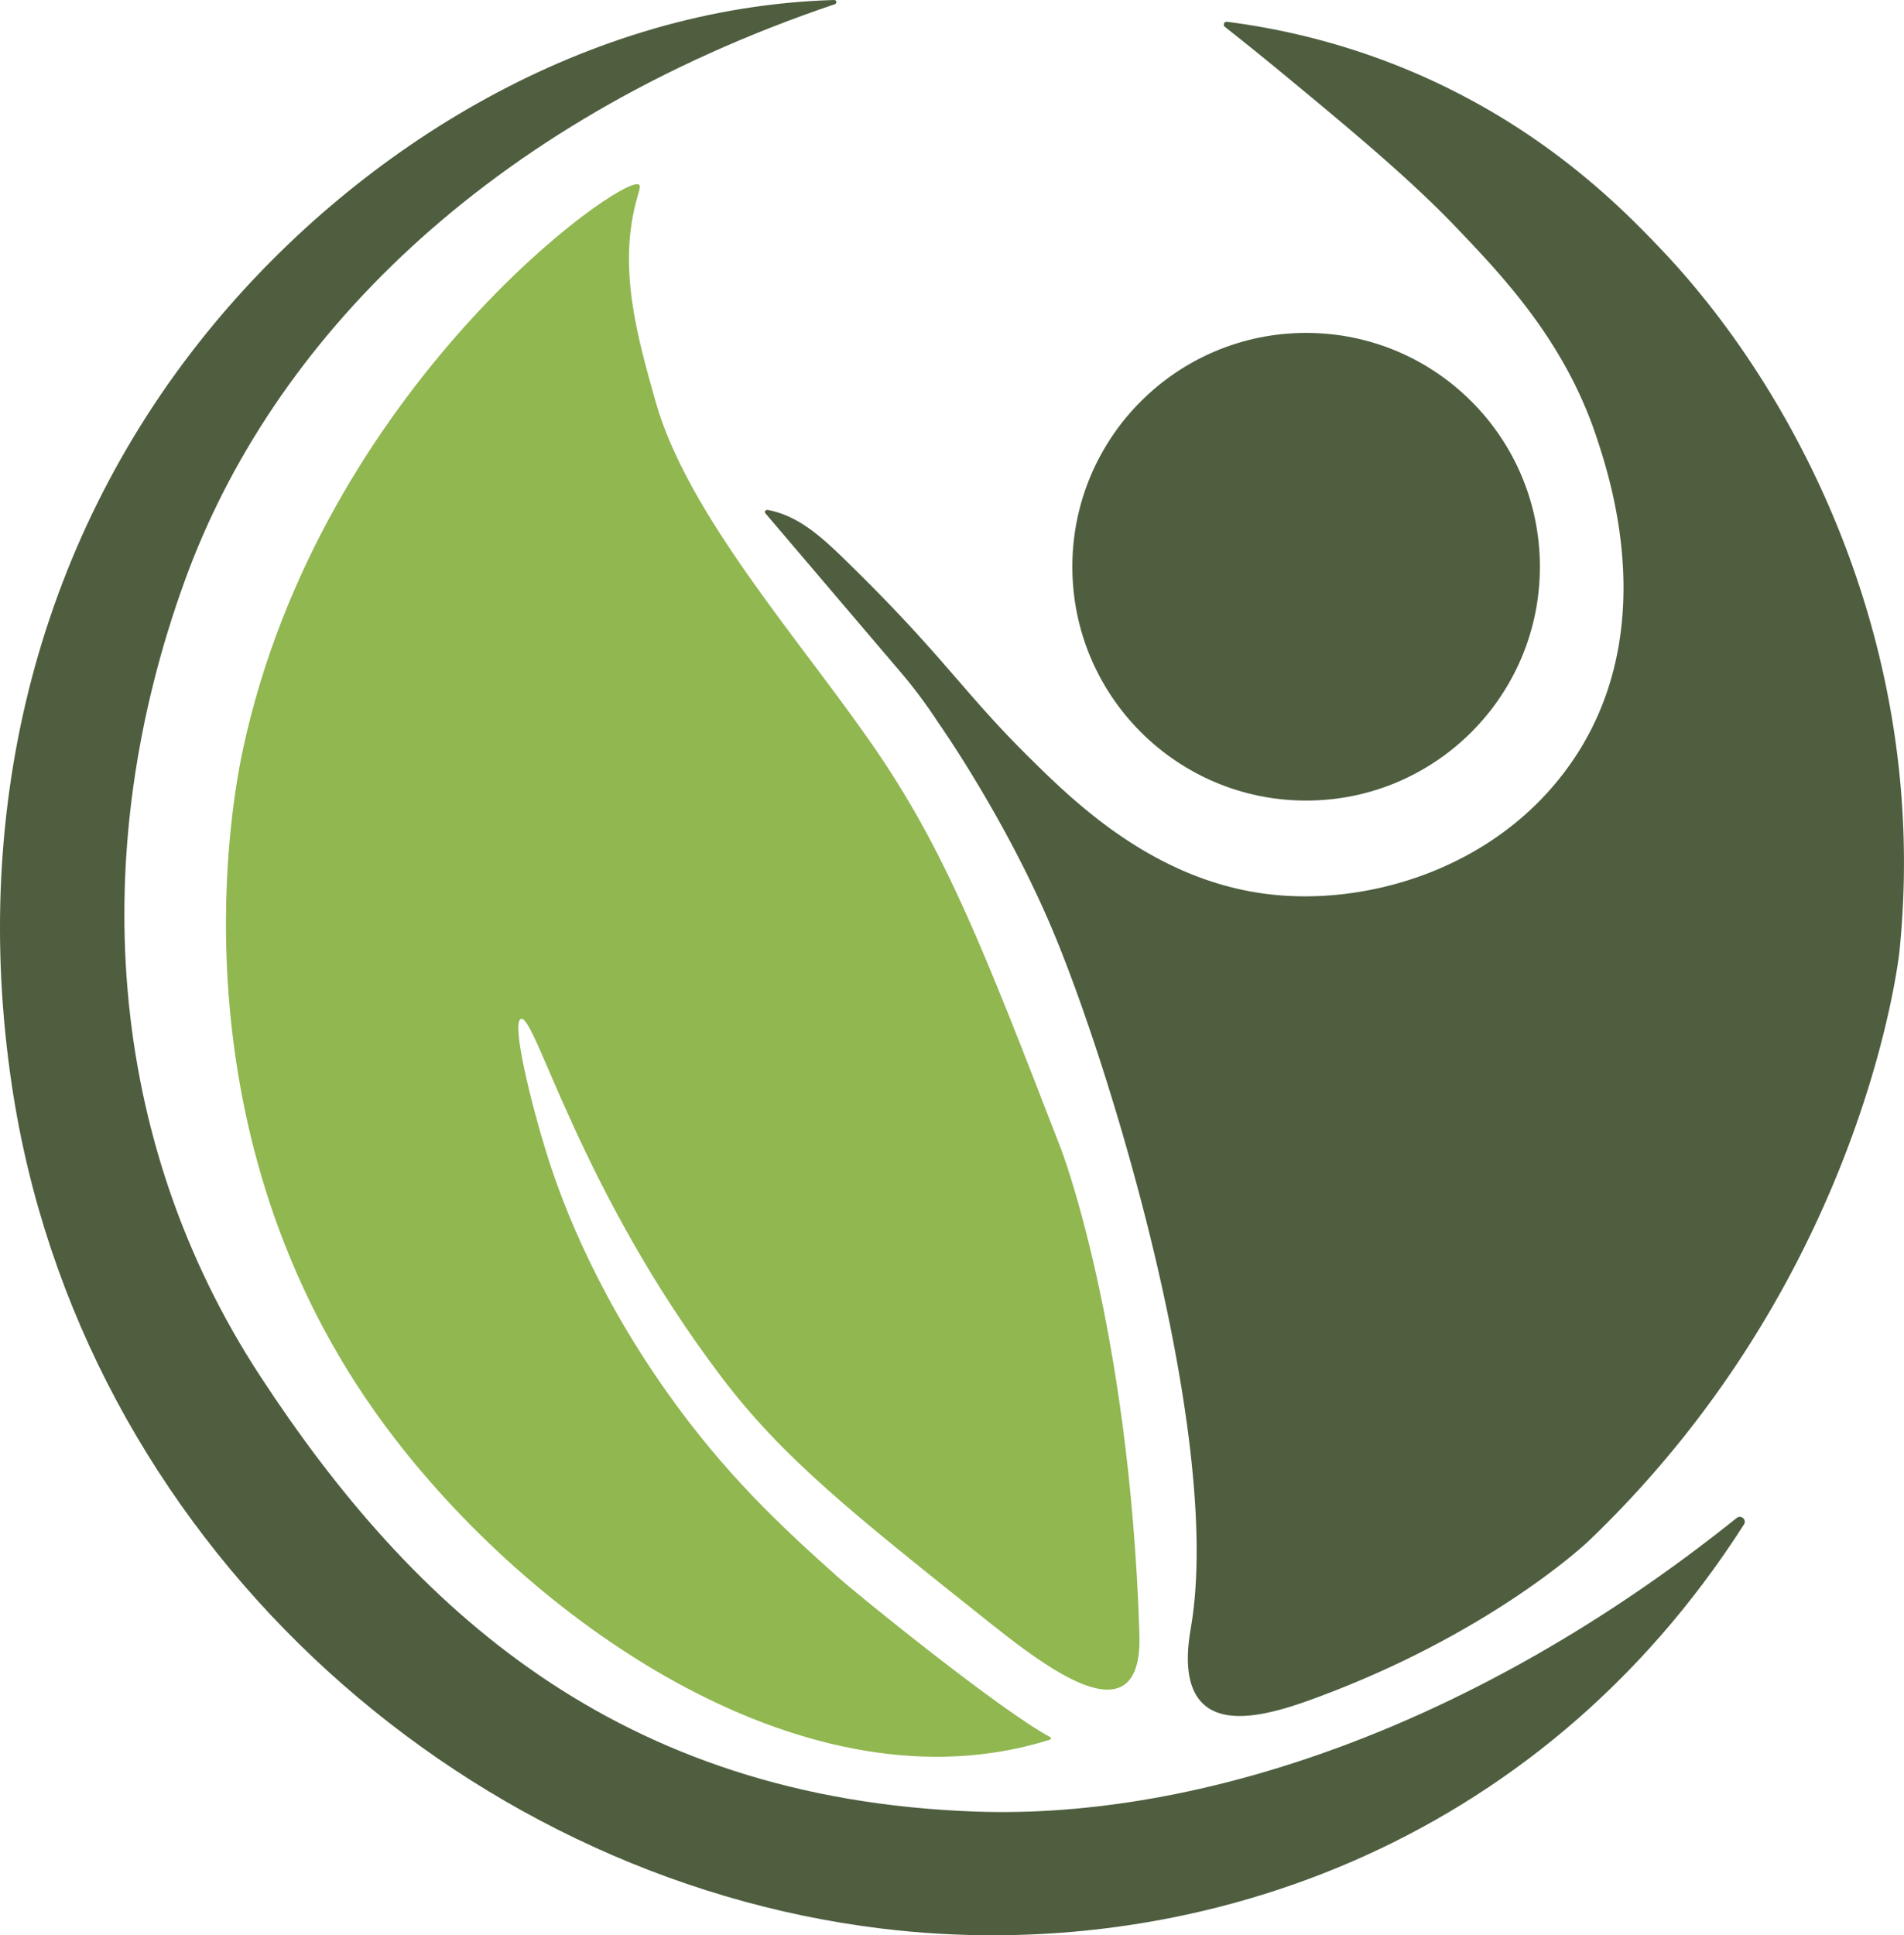 <?xml version="1.0" encoding="UTF-8"?>
<svg data-bbox="-0.003 0 875.46 889.611" viewBox="0 0 875.47 889.61" xmlns="http://www.w3.org/2000/svg" data-type="color">
    <g>
        <path d="M482.89 798.54c.49.26.42.97-.1 1.14-4.3 1.35-10.01 2.96-16.79 4.35-110.62 22.69-232.32-68.31-293.8-155.39-94.65-134.05-64.73-284.49-60.48-304.21 35.85-166.26 174.7-264.82 182.05-259.56.89.64.08 2.96-.72 5.76-9.16 31.82-.22 63.48 8.39 93.96 14.56 51.55 65.27 108.22 99.45 157.45 33.7 48.52 51.43 94.32 86.9 185.92 0 0 31.56 81.5 36.1 222.63.18 5.68.45 19.14-7.37 24.16-13.18 8.47-40.86-12.43-61.12-28.55-63.69-50.69-95.54-76.04-123.83-113.42-65.3-86.29-85.44-166.77-92.05-164.38-4.47 1.61 4.57 38.39 11.51 60.82 5.46 17.66 20.2 60.56 55.31 110.27 27.11 38.38 53.22 62.46 78.66 85.22 9.98 8.93 75.31 61.75 97.89 73.81Z" fill="#90b750" data-color="1"/>
        <path d="M351.95 235.96c-.73-.85.16-1.73 1.26-1.51 14.94 2.95 25.47 13.15 39.23 26.69 41.81 41.13 50.61 57.18 80.48 86.74 20.43 20.22 57.31 56.71 110.07 63.13 45.78 5.57 103.46-11.52 137.26-57.3 44.49-60.26 20.39-133 13.8-152.87-14.67-44.23-43.27-74.12-65.09-96.94-21.19-22.15-49.97-45.96-77.21-68.49-11.26-9.32-21.04-17.15-28.54-23.07-1.04-.82-.34-2.48.97-2.32 21.42 2.73 50.23 8.55 82.09 21.68 62.72 25.84 100.41 64.83 118.29 83.71 60.19 63.56 123.15 180.5 108.84 321.67 0 0-15.11 149.11-143.03 271.37 0 0-44.36 42.4-126.39 72.43-16.96 6.21-39.15 12.87-50.5 2.6-10.61-9.61-6.85-29.58-5.77-36.07 14.51-87.35-37.29-257.7-64.28-321.16-21.9-51.5-52.12-94.22-52.12-94.22a223 223 0 0 0-17.33-23.21c-20.68-24.29-41.36-48.57-62.04-72.86Z" fill="#4e5e3f" data-color="2"/>
        <path d="M383.89 1.92C222.22 56.56 124.66 158 85.2 266.31c-45.31 124.35-36.95 257.18 34.55 366.42 69.53 106.22 163.84 194.19 328.87 200.02 103.23 3.65 230.62-39.31 349.94-134.99 1.99-1.6 4.71.84 3.33 2.99C707 849.26 547.68 903.86 405.27 886.51 210.32 862.77 36.42 707.02 5.41 498.68c-19.18-128.84 12.76-253.5 93.41-350.27C166.16 67.6 269.83 3.29 383.55 0c1.13-.03 1.42 1.56.34 1.92" fill="#4e5e3f" data-color="2"/>
        <path fill="#4e5e3f" d="M708.05 260.52c0 59.365-48.125 107.49-107.49 107.49s-107.49-48.125-107.49-107.49 48.125-107.49 107.49-107.49 107.49 48.125 107.49 107.49" data-color="2"/>
    </g>
</svg>
